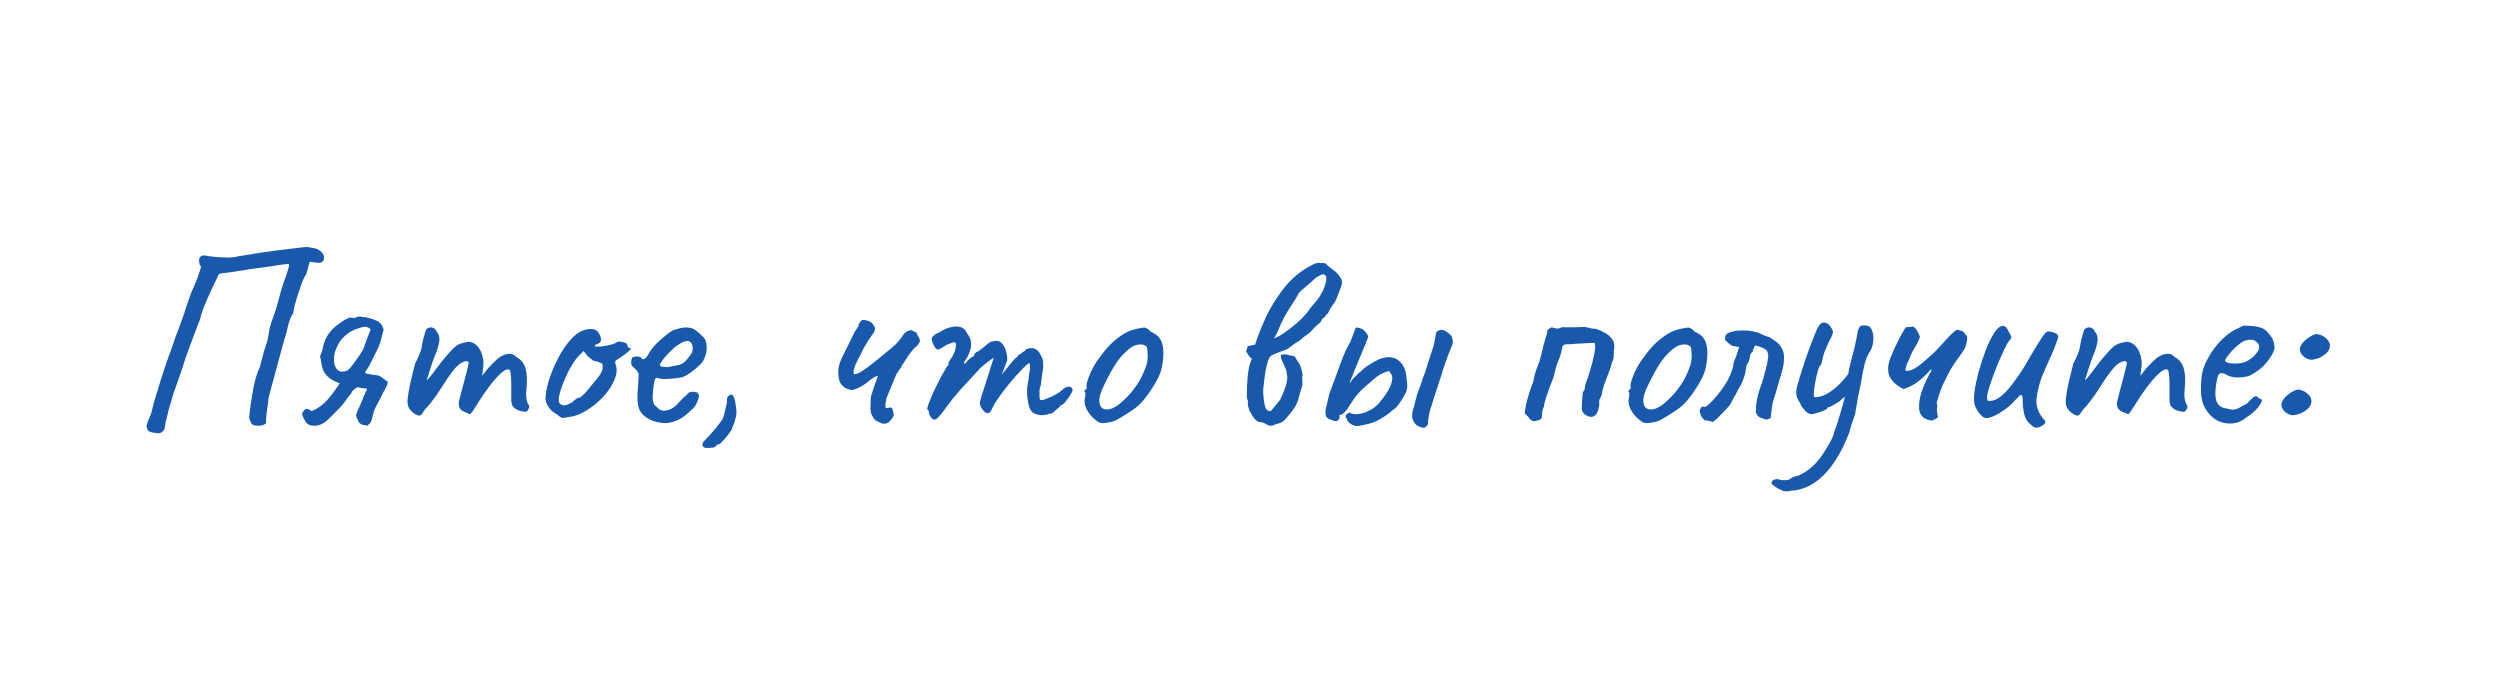 <?xml version="1.0" encoding="UTF-8"?> <svg xmlns="http://www.w3.org/2000/svg" width="1399" height="380" viewBox="0 0 1399 380" fill="none"> <g clip-path="url(#clip0_23_27)"> <path d="M88.229 242.399C85.175 242.202 83.352 241.66 82.761 240.774C82.268 239.887 82.022 238.951 82.022 237.965C82.514 236.487 83.056 235.059 83.647 233.679C84.337 232.3 84.83 230.822 85.126 229.245C85.421 227.964 85.717 226.782 86.012 225.698C86.308 224.614 86.653 223.432 87.047 222.151C87.835 219.786 88.722 216.879 89.707 213.43C90.791 209.982 91.924 206.533 93.107 203.084C94.289 199.636 95.324 196.778 96.211 194.512C96.999 192.246 97.639 190.324 98.132 188.748C98.723 187.171 99.314 185.644 99.906 184.166C100.497 182.688 101.137 180.914 101.827 178.845C102.32 177.564 102.763 176.332 103.157 175.15C103.551 173.869 103.946 172.588 104.34 171.307C104.832 170.026 105.276 168.794 105.67 167.612C106.163 166.331 106.606 165.05 107 163.769C108.084 161.503 109.02 159.335 109.808 157.266C110.695 155.197 111.483 152.93 112.173 150.467C112.567 149.58 112.518 148.94 112.025 148.546C111.631 148.152 111.434 147.314 111.434 146.033C111.336 144.851 111.631 144.013 112.321 143.52C113.109 142.929 114.095 142.781 115.277 143.077C116.656 143.373 118.578 143.619 121.041 143.816C123.603 144.013 125.919 144.112 127.988 144.112C130.156 144.013 131.338 143.915 131.535 143.816C132.028 143.619 133.654 143.323 136.413 142.929C139.171 142.437 142.522 141.895 146.463 141.303C150.404 140.712 154.444 140.17 158.583 139.678C162.82 139.185 166.564 138.742 169.816 138.347C170.899 138.15 171.934 138.15 172.919 138.347C174.003 138.545 175.038 138.742 176.023 138.939C177.304 139.136 178.585 139.825 179.866 141.008C181.147 142.19 181.59 143.619 181.196 145.294C180.802 146.378 179.965 146.969 178.684 147.068C177.403 147.068 175.678 146.871 173.511 146.477C173.314 146.477 173.116 146.871 172.919 147.659C172.722 148.447 172.476 149.383 172.18 150.467C171.983 151.551 171.638 152.684 171.146 153.867C170.555 154.556 169.865 155.887 169.077 157.857C168.387 159.828 167.648 161.996 166.86 164.36C166.071 166.725 165.431 168.893 164.938 170.864C164.445 172.834 164.199 174.214 164.199 175.002C162.82 177.17 161.834 179.535 161.243 182.097C160.75 184.658 160.11 187.073 159.322 189.339C159.223 189.733 158.829 191.112 158.139 193.477C157.548 195.744 156.809 198.502 155.922 201.754C155.035 205.006 154.149 208.257 153.262 211.509C152.375 214.662 151.636 217.372 151.045 219.638C150.454 221.904 150.158 223.185 150.158 223.481C150.06 225.452 149.813 227.472 149.419 229.541C149.123 231.61 148.926 233.63 148.828 235.601C148.926 235.995 148.976 236.34 148.976 236.635C148.976 236.832 148.779 237.029 148.384 237.226C147.596 237.916 146.266 238.261 144.394 238.261C142.522 238.162 141.339 237.818 140.847 237.226C140.452 236.438 140.108 235.748 139.812 235.157C139.516 234.467 139.418 233.728 139.516 232.94C139.713 230.181 140.058 227.422 140.551 224.663C141.044 221.904 141.487 219.244 141.881 216.682C142.374 214.12 142.965 211.805 143.655 209.735C144.345 207.666 144.837 206.533 145.133 206.336L147.941 195.842C149.025 192.886 149.715 190.571 150.01 188.895C150.306 187.122 150.601 185.397 150.897 183.722C151.291 182.047 151.981 179.88 152.966 177.219C153.952 174.756 154.74 172.292 155.331 169.829C156.021 167.267 156.711 164.755 157.4 162.291C158.09 159.926 158.78 157.857 159.469 156.084C160.159 154.211 160.701 152.586 161.095 151.206C161.588 149.827 161.785 148.644 161.687 147.659C159.519 147.856 157.499 148.102 155.627 148.398C153.853 148.694 151.981 148.989 150.01 149.285C148.138 149.482 145.823 149.777 143.064 150.172C141.389 150.369 139.171 150.713 136.413 151.206C133.654 151.6 131.092 151.994 128.727 152.389C126.461 152.684 125.032 152.832 124.441 152.832C123.751 152.93 123.16 153.128 122.667 153.423C122.174 153.719 121.928 154.113 121.928 154.606C120.45 157.562 119.021 160.567 117.642 163.621C116.262 166.577 115.031 169.435 113.947 172.194C112.961 174.854 112.222 177.219 111.73 179.288C111.533 179.682 111.139 180.668 110.547 182.244C109.956 183.821 109.266 185.644 108.478 187.713C107.69 189.782 106.951 191.753 106.261 193.625C105.571 195.497 105.029 196.975 104.635 198.059C104.34 199.044 104.241 199.291 104.34 198.798C102.862 203.528 101.63 207.272 100.645 210.031C99.758 212.691 99.019 214.81 98.428 216.386C97.836 217.963 97.344 219.342 96.95 220.525C96.555 221.707 96.161 223.136 95.767 224.811C95.176 226.388 94.683 228.013 94.289 229.689C93.895 231.364 93.501 233.039 93.107 234.714C93.008 235.206 92.861 235.748 92.663 236.34C92.565 236.931 92.368 238.162 92.072 240.035C91.678 240.823 91.185 241.414 90.594 241.808C90.102 242.301 89.313 242.498 88.229 242.399ZM176.247 238.261C175.065 238.261 174.03 238.113 173.143 237.818C172.355 237.423 171.715 236.931 171.222 236.34C170.828 235.65 170.434 234.96 170.04 234.27C169.645 233.482 169.301 232.645 169.005 231.758C169.202 230.969 169.645 230.181 170.335 229.393C171.025 228.605 171.961 228.555 173.143 229.245C173.34 229.245 173.538 229.344 173.735 229.541C173.932 229.738 174.178 229.935 174.474 230.132C178.119 228.457 181.075 226.289 183.342 223.629C185.706 220.87 187.973 217.815 190.141 214.465C188.465 213.972 186.79 213.184 185.115 212.1C183.539 211.016 182.406 209.883 181.716 208.701C180.731 207.124 180.09 205.252 179.794 203.084C179.499 200.917 179.253 199.734 179.055 199.537C179.942 197.566 180.484 195.891 180.681 194.512C180.977 193.132 181.371 191.802 181.864 190.521C182.356 189.142 183.292 187.565 184.672 185.792C185.756 184.412 187.086 183.131 188.663 181.949C190.239 180.668 191.766 179.633 193.244 178.845C194.722 178.057 195.806 177.663 196.496 177.663C197.58 178.057 198.614 178.007 199.6 177.515C200.585 177.022 201.57 176.973 202.556 177.367C202.95 177.465 203.295 177.515 203.59 177.515C203.985 177.416 204.28 177.416 204.477 177.515C206.941 178.007 209.108 178.697 210.98 179.584C212.853 180.471 214.084 182.097 214.676 184.461C214.183 186.531 213.641 188.6 213.05 190.669C212.557 192.64 211.769 194.61 210.685 196.581C209.7 198.453 208.714 200.424 207.729 202.493C206.842 204.464 205.709 206.336 204.329 208.11L204.625 208.996C205.709 209.193 207.039 209.44 208.616 209.735C210.291 209.932 211.178 210.031 211.276 210.031C212.36 210.327 213.296 210.819 214.084 211.509C214.971 212.1 215.907 212.79 216.893 213.578C216.991 213.972 216.991 214.366 216.893 214.761C216.794 215.155 216.597 215.598 216.301 216.091C215.217 218.259 214.084 220.476 212.902 222.742C211.719 224.91 210.586 227.127 209.502 229.393C209.108 230.378 208.763 231.61 208.468 233.088C208.172 234.566 207.778 235.748 207.285 236.635C206.399 237.522 205.807 238.064 205.512 238.261C205.315 238.36 205.118 238.31 204.921 238.113C204.724 237.916 204.182 237.818 203.295 237.818C201.915 237.522 200.979 236.783 200.487 235.601C200.29 234.911 199.994 234.27 199.6 233.679C199.304 233.088 199.255 232.398 199.452 231.61C199.649 231.019 199.846 230.477 200.043 229.984C200.24 229.393 200.487 228.851 200.782 228.358C201.57 226.782 202.26 225.205 202.851 223.629C203.443 222.052 204.083 220.525 204.773 219.047C205.167 218.653 205.364 218.111 205.364 217.421H204.329C203.738 217.323 203.048 217.224 202.26 217.125C201.57 216.928 200.782 216.781 199.895 216.682C199.403 217.076 198.812 217.52 198.122 218.012C197.432 218.406 196.89 219.145 196.496 220.229C195.412 221.412 194.377 222.742 193.392 224.22C192.505 225.599 191.421 226.93 190.141 228.211C188.86 229.491 187.579 230.772 186.298 232.053C185.115 233.334 183.785 234.615 182.307 235.896C180.139 237.473 178.119 238.261 176.247 238.261ZM193.983 207.518C194.476 207.42 195.166 206.829 196.053 205.745C197.038 204.562 198.023 203.281 199.009 201.902C200.092 200.424 201.029 199.094 201.817 197.911C202.605 196.63 203.048 195.842 203.147 195.546C203.147 195.744 203.344 195.3 203.738 194.216C204.132 193.132 204.576 191.851 205.068 190.373C205.66 188.895 206.202 187.516 206.694 186.235C207.187 184.954 207.433 184.264 207.433 184.166C206.152 183.279 205.118 182.836 204.329 182.836C203.541 182.836 202.605 183.033 201.521 183.427C197.875 184.412 194.87 186.087 192.505 188.452C190.141 190.718 188.416 193.674 187.332 197.32C186.544 200.67 186.741 203.478 187.924 205.745C189.204 207.913 191.224 208.504 193.983 207.518ZM232.305 231.758C231.222 231.068 230.236 230.181 229.349 229.097C228.463 227.915 228.019 226.437 228.019 224.663C228.019 223.678 228.216 222.003 228.61 219.638C229.005 217.273 229.546 214.613 230.236 211.657C230.926 208.701 231.616 205.942 232.305 203.38C233.291 201.606 234.128 199.833 234.818 198.059C235.508 196.285 235.853 195.202 235.853 194.807C236.05 193.625 236.296 192.246 236.592 190.669C236.986 189.092 237.38 187.664 237.774 186.383C238.168 185.102 238.464 184.363 238.661 184.166C239.154 183.673 239.745 183.378 240.434 183.279C241.124 183.082 241.814 183.18 242.504 183.575C243.292 183.87 243.883 184.511 244.277 185.496C245.361 186.678 245.903 188.107 245.903 189.782C245.903 191.359 245.361 193.724 244.277 196.877C243.39 198.847 242.504 201.163 241.617 203.823C240.73 206.484 239.942 208.947 239.252 211.213C238.661 213.381 238.316 214.859 238.217 215.647L235.261 216.534C236.937 214.958 238.513 213.332 239.991 211.657C241.469 209.883 242.553 208.504 243.243 207.518C244.918 205.252 246.347 203.38 247.529 201.902C248.81 200.325 250.436 198.453 252.406 196.285C254.377 194.019 256.298 192.64 258.171 192.147C260.141 191.556 261.669 191.26 262.752 191.26C264.92 191.654 266.645 192.788 267.925 194.66C269.305 196.433 270.192 199.094 270.586 202.641C270.586 204.02 270.438 205.646 270.142 207.518C269.945 209.391 269.847 210.327 269.847 210.327C269.847 210.327 270.635 209.292 272.212 207.223C273.887 205.154 276.104 202.887 278.863 200.424C280.735 199.044 282.558 198.256 284.331 198.059C286.105 197.763 287.682 198.355 289.061 199.833C291.623 201.212 293.298 203.331 294.086 206.188C294.875 208.947 295.072 212.494 294.677 216.83C294.382 219.392 294.333 221.313 294.53 222.594C294.727 223.776 295.022 224.959 295.416 226.141C296.205 226.535 296.353 227.373 295.86 228.654C295.367 229.836 294.776 230.428 294.086 230.428C293.101 230.428 291.968 230.23 290.687 229.836C289.504 229.442 288.421 228.802 287.435 227.915C286.548 226.93 286.105 225.599 286.105 223.924V214.761C286.105 212.593 286.006 210.819 285.809 209.44C285.711 208.06 285.465 207.223 285.07 206.927C283.987 206.336 282.41 206.976 280.341 208.849C278.272 210.721 276.055 213.233 273.69 216.386C271.325 219.54 269.108 222.791 267.039 226.141C265.167 229.196 263.984 230.969 263.491 231.462C263.097 231.856 262.358 231.708 261.274 231.019C259.107 230.329 257.727 229.393 257.136 228.211C256.643 226.93 256.594 225.501 256.988 223.924C257.481 222.249 258.072 219.983 258.762 217.125C259.55 214.268 260.289 211.509 260.979 208.849C261.669 206.09 262.112 204.119 262.309 202.937C261.915 202.148 261.225 201.902 260.24 202.198C259.353 202.395 258.417 202.838 257.432 203.528C256.249 204.316 254.82 205.794 253.145 207.962C251.47 210.13 249.746 212.642 247.972 215.5C246.79 217.372 245.558 219.244 244.277 221.116C242.996 222.89 241.814 224.466 240.73 225.846C239.646 227.225 238.71 228.26 237.922 228.95C236.542 231.117 235.606 232.3 235.114 232.497C234.621 232.694 233.685 232.447 232.305 231.758ZM318.294 233.384C316.225 233.778 314.895 233.925 314.304 233.827C313.811 233.63 313.023 233.039 311.939 232.053C310.362 231.265 309.032 230.28 307.948 229.097C306.963 227.915 306.224 226.683 305.731 225.402C305.337 224.023 305.189 222.89 305.288 222.003C305.584 218.554 306.421 214.859 307.801 210.918C309.18 206.976 310.855 203.183 312.826 199.537C314.797 195.891 316.915 192.788 319.181 190.226C321.546 187.565 323.812 185.841 325.98 185.053C327.951 184.264 329.823 183.969 331.597 184.166C333.37 184.363 334.651 185.299 335.439 186.974C336.917 189.832 336.573 191.654 334.405 192.443C334.109 192.443 333.764 192.59 333.37 192.886C332.976 193.083 332.779 193.379 332.779 193.773C333.173 193.97 334.257 194.019 336.031 193.921C337.804 193.724 339.578 193.428 341.351 193.034C343.224 192.541 344.455 192.049 345.046 191.556C345.638 191.26 346.081 191.112 346.377 191.112C346.672 191.112 347.411 191.211 348.594 191.408C350.269 191.901 351.106 192.492 351.106 193.182C351.106 193.576 351.254 193.97 351.55 194.364C351.845 194.66 352.19 194.807 352.584 194.807C353.274 194.906 353.176 195.349 352.289 196.138C351.5 196.926 350.121 198.01 348.15 199.389C346.278 200.572 345.096 201.36 344.603 201.754C344.209 202.05 344.16 202.739 344.455 203.823C345.244 205.695 345.293 207.863 344.603 210.327C343.913 212.79 342.682 215.303 340.908 217.864C339.134 220.426 336.967 222.84 334.405 225.107C331.941 227.274 329.281 229.147 326.424 230.723C323.665 232.201 320.955 233.088 318.294 233.384ZM315.782 226.88C316.176 226.88 316.866 226.683 317.851 226.289C318.836 225.796 319.625 225.402 320.216 225.107C320.61 224.713 321.103 224.269 321.694 223.776C322.384 223.185 322.926 222.84 323.32 222.742C323.714 222.742 324.207 222.594 324.798 222.298C325.389 221.904 326.226 221.165 327.31 220.081C328.394 218.899 329.823 217.175 331.597 214.908C333.567 212.741 335.095 210.77 336.178 208.996C337.262 207.124 337.558 205.4 337.065 203.823C336.967 203.429 336.671 203.183 336.178 203.084C335.784 202.986 335.242 202.739 334.553 202.345C333.567 202.345 332.631 202.099 331.744 201.606C330.956 201.015 330.02 200.276 328.936 199.389L326.571 196.433L324.059 198.946C322.482 200.522 320.807 202.887 319.033 206.04C317.358 209.095 315.93 212.248 314.747 215.5C313.565 218.653 312.875 221.165 312.678 223.037C312.579 224.515 312.826 225.501 313.417 225.994C314.008 226.486 314.797 226.782 315.782 226.88ZM365.227 235.453C361.384 233.876 358.872 231.708 357.689 228.95C356.605 226.092 356.408 221.707 357.098 215.795C357.295 212.741 357.394 210.721 357.394 209.735C357.394 208.75 356.852 207.765 355.768 206.779C355.472 206.385 354.93 205.843 354.142 205.154C353.452 204.464 353.157 203.873 353.255 203.38C353.157 202.69 353.206 201.951 353.403 201.163C353.6 200.276 353.896 199.833 354.29 199.833C354.684 199.833 355.078 199.734 355.472 199.537C355.965 199.34 356.408 199.34 356.802 199.537C357.197 199.537 357.64 199.586 358.133 199.685C358.625 199.783 358.872 200.03 358.872 200.424C359.266 201.114 359.906 201.212 360.793 200.72C361.68 200.128 362.616 198.847 363.601 196.877C364.587 195.3 365.868 193.724 367.444 192.147C369.119 190.571 370.745 189.142 372.322 187.861C373.997 186.481 375.376 185.496 376.46 184.905C376.953 184.708 377.692 184.461 378.677 184.166C379.662 183.87 380.697 183.624 381.781 183.427C382.963 183.23 383.949 183.18 384.737 183.279C386.51 183.378 387.988 183.87 389.171 184.757C390.452 185.644 391.634 186.678 392.718 187.861C393.999 188.748 394.787 189.93 395.083 191.408C395.477 192.886 395.576 194.463 395.378 196.138C395.181 197.813 394.738 199.34 394.048 200.72C393.753 201.705 392.915 202.887 391.536 204.267C390.156 205.646 388.58 206.976 386.806 208.257C385.032 209.538 383.407 210.474 381.929 211.066C380.648 211.361 378.973 211.608 376.903 211.805C374.933 212.002 373.061 212.1 371.287 212.1C369.612 212.002 368.479 211.805 367.887 211.509C367.198 211.115 366.656 211.657 366.262 213.135C365.868 214.613 365.572 216.731 365.375 219.49C365.178 221.658 365.178 223.235 365.375 224.22C365.572 225.205 365.769 225.895 365.966 226.289C366.656 226.979 367.592 227.866 368.774 228.95C370.055 229.935 371.829 230.083 374.095 229.393C375.967 228.9 377.79 227.619 379.564 225.55C381.436 223.481 383.16 221.806 384.737 220.525C385.131 219.835 385.771 219.441 386.658 219.342C387.644 219.145 388.678 219.195 389.762 219.49C390.846 220.18 391.289 221.018 391.092 222.003C390.994 222.89 390.501 224.269 389.614 226.141C389.319 226.831 388.629 227.718 387.545 228.802C386.56 229.787 385.427 230.822 384.146 231.906C382.963 232.891 381.879 233.679 380.894 234.27C377.938 235.847 375.179 236.684 372.617 236.783C370.055 236.783 367.592 236.34 365.227 235.453ZM373.947 205.449C376.115 204.956 377.839 204.612 379.12 204.415C380.401 204.217 381.633 203.676 382.815 202.789C383.998 201.803 385.476 199.981 387.249 197.32C387.644 196.236 387.742 195.152 387.545 194.068C387.447 192.985 387.2 192.246 386.806 191.851C385.919 190.866 384.835 190.571 383.554 190.965C382.372 191.26 381.239 191.802 380.155 192.59C379.465 192.886 378.431 193.625 377.051 194.807C375.77 195.891 374.489 197.172 373.208 198.65C371.927 200.03 370.893 201.311 370.105 202.493C369.316 203.676 369.119 204.365 369.513 204.562C369.316 204.956 369.858 205.203 371.139 205.301C372.519 205.4 373.455 205.449 373.947 205.449ZM395.851 250.676C394.865 250.676 394.225 250.578 393.929 250.381C393.732 250.282 393.437 249.888 393.043 249.198C393.043 248.509 393.19 247.917 393.486 247.425C393.88 246.932 394.422 246.341 395.112 245.651C396.097 244.666 397.23 243.434 398.511 241.956C399.792 240.577 400.975 239.148 402.058 237.67C403.241 236.192 404.078 235.009 404.571 234.123C404.965 233.039 405.31 231.758 405.606 230.28C406 228.802 406.394 227.176 406.788 225.402C406.788 224.614 406.788 223.924 406.788 223.333C406.887 222.643 407.133 222.101 407.527 221.707C408.217 221.018 408.808 220.722 409.301 220.82C409.892 220.919 410.385 221.51 410.779 222.594C411.271 223.678 411.616 225.304 411.813 227.472C412.207 229.639 412.207 231.61 411.813 233.384C411.419 235.157 410.68 237.325 409.596 239.887C409.399 240.577 408.759 241.611 407.675 242.991C406.591 244.37 405.507 245.651 404.423 246.833C403.339 248.016 402.65 248.607 402.354 248.607C401.96 248.607 401.615 248.706 401.319 248.903C401.024 249.198 400.679 249.543 400.285 249.937C399.891 250.331 399.299 250.528 398.511 250.528C397.821 250.627 396.935 250.676 395.851 250.676ZM493.02 236.783C492.133 236.389 491.246 235.945 490.359 235.453C489.571 234.96 488.93 234.221 488.438 233.236C487.649 232.053 487.206 230.625 487.108 228.95C487.108 227.274 487.157 225.254 487.255 222.89C487.255 222.496 487.452 221.658 487.847 220.377C488.241 219.096 488.684 217.717 489.177 216.239C489.768 214.662 490.261 213.332 490.655 212.248C491.049 211.066 491.246 210.425 491.246 210.327C490.261 210.524 489.423 210.869 488.733 211.361C488.044 211.854 487.354 212.347 486.664 212.839C485.679 213.825 484.349 214.81 482.674 215.795C480.998 216.781 479.471 217.52 478.092 218.012C477.106 218.406 475.727 218.259 473.953 217.569C472.278 216.781 471.047 215.697 470.258 214.317C469.963 213.627 469.716 212.987 469.519 212.396C469.421 211.706 469.322 211.016 469.224 210.327C468.829 207.075 469.371 203.922 470.849 200.867C472.032 198.305 473.264 195.793 474.544 193.329C475.825 190.768 477.057 188.255 478.239 185.792C478.732 185.003 479.225 184.264 479.718 183.575C480.21 182.786 480.555 181.998 480.752 181.21C480.851 180.914 481.146 180.471 481.639 179.88C482.132 179.288 482.674 178.993 483.265 178.993C484.349 179.091 485.334 179.338 486.221 179.732C487.206 180.027 488.044 180.717 488.733 181.801C489.325 182.491 489.62 183.279 489.62 184.166C489.62 184.954 489.226 185.841 488.438 186.826C486.566 189.388 484.841 192.098 483.265 194.955C481.787 197.813 480.358 200.67 478.978 203.528C478.584 204.316 478.239 205.252 477.944 206.336C477.648 207.42 477.599 208.454 477.796 209.44C479.274 209.44 481.294 208.553 483.856 206.779C486.418 204.907 489.128 202.789 491.985 200.424C494.842 198.059 497.355 195.99 499.523 194.216C501.789 192.344 503.76 190.078 505.435 187.417C505.928 186.629 506.519 186.038 507.209 185.644C507.898 185.151 508.834 184.856 510.017 184.757C510.312 184.856 510.706 185.053 511.199 185.348C511.692 185.644 512.234 185.89 512.825 186.087C513.318 187.27 513.761 188.206 514.155 188.895C514.648 189.585 514.845 190.275 514.746 190.965C514.648 191.654 513.958 192.689 512.677 194.068C512.184 194.167 511.347 195.005 510.165 196.581C508.982 198.059 507.8 199.734 506.617 201.606C505.435 203.38 504.548 204.858 503.957 206.04C503.661 206.533 503.267 207.075 502.774 207.666C502.38 208.159 501.986 208.75 501.592 209.44L495.976 223.037C495.877 223.924 495.729 224.91 495.532 225.994C495.335 226.979 495.434 227.767 495.828 228.358C496.616 228.358 497.306 228.26 497.897 228.063C498.488 227.866 498.981 228.112 499.375 228.802C499.868 230.378 500.114 231.511 500.114 232.201C500.213 232.792 499.523 233.925 498.045 235.601C496.665 237.079 494.99 237.473 493.02 236.783ZM520.966 233.531C520.67 233.137 520.374 232.645 520.079 232.053C519.882 231.462 519.783 230.969 519.783 230.575C519.783 230.378 519.734 230.132 519.635 229.836C519.635 229.541 519.438 229.393 519.044 229.393C518.749 229.097 518.946 227.964 519.635 225.994C520.424 223.924 521.409 221.559 522.591 218.899C523.872 216.239 525.153 213.677 526.434 211.213C527.814 208.652 528.947 206.632 529.834 205.154C530.326 204.858 530.622 204.464 530.72 203.971C530.917 203.38 530.917 203.084 530.72 203.084C530.72 203.084 530.967 202.641 531.459 201.754C532.051 200.769 532.494 200.128 532.79 199.833C533.578 198.453 534.169 197.074 534.563 195.694C534.957 194.216 535.056 192.985 534.859 191.999C534.465 191.507 534.021 191.359 533.529 191.556C533.036 191.753 532.79 191.851 532.79 191.851C532.395 191.95 531.804 192.147 531.016 192.443C530.326 192.64 529.686 192.935 529.095 193.329C526.828 194.906 525.301 195.645 524.513 195.546C523.724 195.349 522.838 194.068 521.852 191.704C521.458 190.62 521.31 189.832 521.409 189.339C521.507 188.846 521.902 188.304 522.591 187.713C523.38 187.023 524.119 186.58 524.808 186.383C525.498 186.087 526.04 185.792 526.434 185.496C527.518 184.806 528.405 184.314 529.095 184.018C529.883 183.722 530.474 183.525 530.868 183.427C533.43 182.639 535.598 182.491 537.371 182.983C539.145 183.476 540.475 184.757 541.362 186.826C542.742 188.501 543.431 190.423 543.431 192.59C543.431 194.66 542.742 197.074 541.362 199.833L539.884 202.05C539.391 203.035 539.293 203.528 539.588 203.528C539.983 203.528 540.426 203.183 540.919 202.493C541.214 202.099 541.805 201.508 542.692 200.72C543.579 199.931 544.17 199.537 544.466 199.537C544.466 199.537 544.564 199.488 544.762 199.389C545.057 199.291 545.205 198.897 545.205 198.207C545.501 197.911 545.796 197.616 546.092 197.32C546.486 197.024 546.683 196.877 546.683 196.877C547.077 196.877 547.816 196.433 548.9 195.546C550.082 194.561 551.462 193.428 553.038 192.147C554.122 191.359 555.108 190.965 555.994 190.965C558.261 190.275 560.084 191.014 561.463 193.182C562.941 195.349 563.68 198.158 563.68 201.606L560.576 209.588L565.897 203.084C566.488 202.296 567.079 201.606 567.671 201.015C568.36 200.424 568.952 199.931 569.444 199.537C569.641 198.847 569.937 198.453 570.331 198.355C570.725 198.256 570.922 198.207 570.922 198.207C570.922 198.207 571.021 198.207 571.218 198.207C571.415 198.108 571.514 197.911 571.514 197.616C572.006 197.222 572.548 196.877 573.139 196.581C573.731 196.187 574.125 195.793 574.322 195.399C575.997 194.709 577.524 194.61 578.904 195.103C580.283 195.497 581.465 196.729 582.451 198.798C583.141 199.981 583.535 201.015 583.633 201.902C583.732 202.789 583.781 204.119 583.781 205.893C583.584 207.371 583.387 208.553 583.19 209.44C583.091 210.228 582.993 211.066 582.894 211.952C582.796 212.839 582.648 214.071 582.451 215.647C582.057 216.436 581.81 217.273 581.712 218.16C581.712 219.047 581.712 219.884 581.712 220.673C581.712 221.954 581.761 222.84 581.86 223.333C581.958 223.727 582.352 223.924 583.042 223.924C584.421 223.629 586.294 222.939 588.658 221.855C591.122 220.673 592.945 219.54 594.127 218.456C595.605 217.076 596.886 216.386 597.97 216.386C599.152 216.288 599.891 216.83 600.187 218.012C600.384 218.406 600.039 219.293 599.152 220.673C598.364 222.052 597.428 223.382 596.344 224.663C595.359 225.944 594.62 226.585 594.127 226.585C593.831 226.585 593.487 226.88 593.092 227.472C592.698 227.964 592.255 228.358 591.762 228.654C591.073 229.344 590.383 229.984 589.693 230.575C589.102 231.167 588.412 231.462 587.624 231.462C587.23 231.462 586.737 231.61 586.146 231.906C585.653 232.103 585.062 232.201 584.372 232.201C583.387 232.497 581.86 232.349 579.79 231.758C577.82 231.167 576.539 229.787 575.948 227.619C575.553 226.535 575.209 224.811 574.913 222.446C574.617 219.983 574.667 217.52 575.061 215.056C575.455 213.283 575.701 211.657 575.8 210.179C575.898 208.701 576.095 207.666 576.391 207.075C576.391 206.779 576.391 206.09 576.391 205.006C576.391 203.823 576.243 203.232 575.948 203.232C575.553 203.232 574.617 203.971 573.139 205.449C571.76 206.829 570.085 208.602 568.114 210.77C566.242 212.938 564.37 215.204 562.498 217.569C560.625 219.934 559.098 222.052 557.916 223.924C557.029 225.008 556.241 226.338 555.551 227.915C554.861 229.491 554.369 230.378 554.073 230.575C553.383 231.364 552.546 231.462 551.56 230.871C550.674 230.28 549.836 229.344 549.048 228.063C548.752 227.472 548.555 226.979 548.457 226.585C548.358 226.092 548.358 225.452 548.457 224.663C548.654 223.776 548.998 222.496 549.491 220.82C550.082 219.145 550.871 216.781 551.856 213.726C552.94 210.376 553.876 207.371 554.664 204.71C555.551 201.951 555.994 200.572 555.994 200.572C555.994 200.178 555.255 200.572 553.777 201.754C552.299 202.838 550.575 204.217 548.604 205.893C547.718 206.976 546.24 208.602 544.17 210.77C542.101 212.938 539.835 215.401 537.371 218.16C534.908 220.919 532.543 223.826 530.277 226.88C527.42 230.92 525.4 233.384 524.217 234.27C523.133 235.157 522.049 234.911 520.966 233.531ZM617.525 236.783C616.244 236.783 615.209 236.537 614.421 236.044C613.731 235.551 612.844 234.862 611.76 233.975C609.888 232.004 608.558 230.132 607.77 228.358C606.982 226.486 606.735 224.713 607.031 223.037C607.326 222.249 607.425 221.51 607.326 220.82C607.326 220.032 607.326 219.638 607.326 219.638C606.834 219.145 606.686 218.85 606.883 218.751C607.08 218.554 607.277 218.259 607.474 217.864C608.065 217.864 608.263 217.323 608.065 216.239C607.868 215.45 608.263 213.726 609.248 211.066C610.233 208.405 611.465 205.893 612.943 203.528C613.534 202.542 614.421 201.261 615.603 199.685C616.786 198.01 618.067 196.384 619.446 194.807C620.924 193.132 622.254 191.802 623.437 190.817C625.9 188.748 628.068 187.22 629.94 186.235C631.812 185.25 633.832 184.511 636 184.018C638.168 183.525 639.646 183.279 640.434 183.279C641.321 183.279 642.503 184.067 643.981 185.644C646.247 186.629 647.873 187.812 648.859 189.191C649.942 190.571 650.632 192.59 650.928 195.251C651.223 198.207 650.977 201.606 650.189 205.449C649.499 209.193 647.183 213.874 643.242 219.49C640.779 223.037 638.512 225.698 636.443 227.472C634.374 229.147 631.911 230.822 629.053 232.497C626.984 233.876 625.112 234.911 623.437 235.601C621.762 236.192 619.791 236.586 617.525 236.783ZM631.714 221.116C634.078 218.456 635.951 215.943 637.33 213.578C638.808 211.213 640.188 208.208 641.468 204.562C641.863 203.478 642.109 202.148 642.207 200.572C642.306 198.897 642.257 197.369 642.06 195.99C641.961 194.512 641.616 193.674 641.025 193.477C639.843 192.788 638.414 192.59 636.739 192.886C635.064 193.083 633.241 194.019 631.27 195.694C628.216 198.256 625.555 201.459 623.289 205.301C621.023 209.046 618.806 213.332 616.638 218.16C615.16 221.707 614.815 224.565 615.603 226.733C616.49 228.802 618.313 229.541 621.072 228.95C623.929 228.26 627.477 225.649 631.714 221.116ZM712.964 189.339C714.343 186.974 715.526 184.511 716.511 181.949C717.595 179.387 718.876 176.924 720.354 174.559C721.438 172.884 722.472 171.258 723.458 169.681C724.542 168.105 725.527 166.479 726.414 164.804C726.512 164.607 726.561 164.459 726.561 164.36C726.66 164.163 726.759 164.016 726.857 163.917C728.138 162.538 729.567 161.257 731.143 160.074C732.72 158.793 734.149 157.512 735.43 156.231C736.021 155.64 736.71 155.148 737.499 154.753C738.287 154.261 739.075 153.867 739.864 153.571C740.356 153.374 740.849 153.472 741.342 153.867C741.933 154.261 742.228 154.753 742.228 155.345C742.228 157.611 741.539 160.123 740.159 162.882C738.78 165.641 737.302 167.858 735.725 169.533C734.74 170.617 733.804 171.751 732.917 172.933C732.129 174.115 731.242 175.248 730.256 176.332C729.173 177.613 727.547 179.19 725.379 181.062C723.211 182.934 720.994 184.658 718.728 186.235C716.462 187.812 714.54 188.846 712.964 189.339ZM716.807 198.502C716.708 199.586 716.905 200.67 717.398 201.754C717.89 202.838 718.432 204.02 719.024 205.301C719.615 206.582 720.009 208.011 720.206 209.588C720.502 211.164 720.354 213.036 719.763 215.204C719.368 216.485 718.876 217.864 718.285 219.342C717.693 220.82 717.102 222.151 716.511 223.333C716.314 223.727 715.821 224.417 715.033 225.402C714.343 226.289 713.604 227.176 712.816 228.063C712.126 228.95 711.634 229.541 711.338 229.836C710.944 230.23 710.402 230.23 709.712 229.836C709.022 229.442 708.579 229.048 708.382 228.654C707.889 227.57 707.495 225.846 707.2 223.481C706.904 221.018 706.805 219.195 706.904 218.012C707.002 217.125 707.15 215.697 707.347 213.726C707.544 211.755 707.84 209.686 708.234 207.518C708.628 205.351 709.072 203.478 709.564 201.902C710.156 200.227 710.895 199.192 711.781 198.798C712.767 198.305 713.801 197.862 714.885 197.468C715.969 196.975 717.004 196.581 717.989 196.285C719.664 195.793 721.241 194.906 722.719 193.625C724.295 192.344 725.872 191.31 727.448 190.521C728.532 189.339 729.715 188.353 730.995 187.565C732.375 186.678 733.557 185.644 734.543 184.461C735.134 183.772 735.676 183.18 736.169 182.688C736.76 182.195 737.4 181.653 738.09 181.062C738.78 180.569 739.272 179.929 739.568 179.141C739.962 178.352 740.603 177.761 741.489 177.367C741.686 176.677 742.031 176.185 742.524 175.889C743.017 175.495 743.362 175.002 743.559 174.411C744.15 173.031 744.889 171.8 745.776 170.716C746.761 169.533 747.5 168.253 747.993 166.873C748.584 165.198 749.323 163.277 750.21 161.109C751.195 158.941 751.195 157.069 750.21 155.492C748.929 153.423 747.352 151.797 745.48 150.615C743.706 149.334 742.573 148.349 742.081 147.659C741.883 147.462 741.686 147.363 741.489 147.363C741.292 147.265 741.095 147.166 740.898 147.068C740.701 147.265 740.405 147.314 740.011 147.216C739.716 147.117 739.42 147.117 739.125 147.216C737.647 146.92 736.021 147.265 734.247 148.25C732.572 149.137 731.143 149.974 729.961 150.763C725.33 153.719 721.241 157.562 717.693 162.291C714.146 166.922 711.092 171.898 708.53 177.219C706.066 182.54 703.997 187.762 702.322 192.886C701.632 193.083 700.943 193.231 700.253 193.329C699.662 193.428 699.021 193.527 698.331 193.625C698.233 194.019 698.085 194.463 697.888 194.955C697.691 195.448 697.494 195.941 697.297 196.433C697.79 197.222 698.233 198.01 698.627 198.798C699.12 199.586 699.76 200.227 700.548 200.72C699.76 202.395 699.12 204.562 698.627 207.223C698.233 209.883 697.987 212.544 697.888 215.204C697.79 217.864 697.74 220.18 697.74 222.151C697.74 222.643 697.839 223.087 698.036 223.481C698.331 223.875 698.43 224.318 698.331 224.811C698.134 226.092 698.381 227.619 699.07 229.393C699.859 231.167 700.795 232.743 701.879 234.123C703.061 235.502 704.096 236.192 704.982 236.192C706.165 236.192 707.446 236.635 708.825 237.522C710.303 238.409 711.683 238.507 712.964 237.818C713.752 237.423 714.491 237.177 715.181 237.079C715.969 236.882 716.708 236.586 717.398 236.192C718.482 235.502 719.713 234.27 721.093 232.497C722.571 230.723 723.655 229.294 724.344 228.211C725.428 226.535 726.217 224.762 726.709 222.89C727.202 220.919 727.744 218.998 728.335 217.125C728.828 215.844 728.976 214.416 728.778 212.839C728.68 211.263 728.729 210.228 728.926 209.735C728.828 208.947 728.68 208.208 728.483 207.518C728.286 206.73 728.089 205.991 727.892 205.301C727.596 204.316 727.054 203.331 726.266 202.345C725.576 201.261 724.985 200.276 724.492 199.389C723.507 199.192 722.522 198.995 721.536 198.798C720.649 198.503 719.713 198.305 718.728 198.207C718.432 198.305 718.088 198.404 717.693 198.502C717.398 198.502 717.102 198.502 716.807 198.502ZM766.274 237.079C762.924 237.965 760.559 238.409 759.179 238.409C757.8 238.409 756.322 237.719 754.745 236.34C754.253 235.847 753.957 235.354 753.858 234.862C753.76 234.27 753.514 233.925 753.119 233.827C753.021 233.137 753.07 232.595 753.267 232.201C753.563 231.708 754.203 231.265 755.189 230.871C756.667 231.758 758.539 232.004 760.805 231.61C763.071 231.216 765.288 230.378 767.456 229.097C769.722 227.718 771.496 226.092 772.777 224.22C774.748 221.855 776.275 219.638 777.359 217.569C778.443 215.401 779.034 213.48 779.132 211.805C779.132 210.819 778.985 210.13 778.689 209.735C778.492 209.243 777.999 208.504 777.211 207.518C775.437 208.11 773.812 208.799 772.334 209.588C770.954 210.376 769.821 211.213 768.934 212.1C765.978 214.564 763.663 216.584 761.988 218.16C760.411 219.737 759.031 221.313 757.849 222.89C756.765 224.466 755.386 226.585 753.711 229.245C752.922 230.23 752.183 230.969 751.494 231.462C750.902 231.955 750.262 232.201 749.572 232.201C749.868 234.172 749.178 235.354 747.503 235.748C745.335 235.256 743.759 234.615 742.773 233.827C741.788 232.94 741.492 231.265 741.887 228.802C742.281 227.422 742.675 225.796 743.069 223.924C743.463 221.954 743.907 220.328 744.399 219.047C746.764 212.741 748.833 207.124 750.607 202.198C752.479 197.271 754.105 193.773 755.484 191.704L758.736 183.279C760.411 183.378 761.692 183.722 762.579 184.314C763.466 184.806 764.5 186.038 765.683 188.009C765.683 188.501 765.19 189.93 764.205 192.295C763.318 194.561 762.234 197.172 760.953 200.128C759.771 203.084 758.637 205.843 757.553 208.405C756.568 210.869 755.878 212.593 755.484 213.578C755.09 214.662 755.386 214.465 756.371 212.987C757.455 211.509 759.327 209.637 761.988 207.371C763.268 206.09 764.845 204.907 766.717 203.823C768.589 202.641 770.166 201.754 771.447 201.163C772.826 200.572 773.959 200.227 774.846 200.128C775.733 200.03 776.373 199.931 776.768 199.833C779.231 199.833 781.202 200.473 782.68 201.754C784.158 202.937 785.192 204.316 785.783 205.893C786.473 207.469 786.818 208.75 786.818 209.735C787.114 211.312 787.311 212.839 787.409 214.317C787.606 215.697 787.508 217.175 787.114 218.751C786.818 219.54 786.276 220.623 785.488 222.003C784.7 223.382 783.764 224.811 782.68 226.289C781.694 227.669 780.512 228.802 779.132 229.689C778.246 230.575 777.063 231.511 775.585 232.497C774.107 233.482 772.531 234.418 770.856 235.305C769.279 236.093 767.752 236.684 766.274 237.079ZM797.016 239.443C795.243 239.246 793.765 238.704 792.582 237.818C791.498 236.832 790.71 235.404 790.218 233.531C790.218 231.856 790.415 230.329 790.809 228.95C791.301 227.472 791.696 226.043 791.991 224.663C792.484 222.397 793.174 220.131 794.06 217.864C794.947 215.598 795.735 213.332 796.425 211.066C797.016 209.686 797.509 208.356 797.903 207.075C798.297 205.794 798.691 204.513 799.086 203.232C799.578 201.656 800.071 200.128 800.564 198.65C801.056 197.172 801.549 195.694 802.042 194.216C802.436 192.935 802.731 191.605 802.928 190.226C803.224 188.846 803.47 187.467 803.667 186.087C804.751 184.905 805.934 184.412 807.215 184.609C808.594 184.806 810.269 185.939 812.24 188.009C812.733 189.191 812.979 190.275 812.979 191.26C812.979 192.147 812.733 193.083 812.24 194.068C811.846 194.955 811.304 196.285 810.614 198.059C810.023 199.833 809.382 201.606 808.693 203.38C808.101 205.055 807.658 206.336 807.362 207.223C807.165 208.307 806.623 210.08 805.737 212.544C804.948 215.007 804.111 217.569 803.224 220.229C802.337 222.791 801.697 224.86 801.303 226.437C800.711 227.915 800.268 229.344 799.972 230.723C799.677 232.103 799.381 233.827 799.086 235.896C799.283 236.783 799.135 237.522 798.642 238.113C798.248 238.606 797.706 239.049 797.016 239.443ZM858.577 235.748C857.394 235.551 856.458 235.009 855.768 234.123C855.177 233.137 854.34 232.25 853.256 231.462C853.256 230.378 853.502 228.654 853.995 226.289C854.586 223.826 855.276 221.412 856.064 219.047C856.852 216.584 857.493 214.81 857.985 213.726C858.38 211.164 859.02 208.701 859.907 206.336C860.892 203.971 861.681 201.656 862.272 199.389C862.764 197.419 863.208 195.546 863.602 193.773C864.095 191.999 864.587 190.275 865.08 188.6C865.573 187.319 865.819 186.432 865.819 185.939C865.819 185.348 865.917 184.905 866.115 184.609C866.41 184.215 867.149 183.722 868.332 183.131C869.415 183.525 870.401 183.772 871.288 183.87C872.273 183.87 873.16 183.624 873.948 183.131C874.047 183.033 874.786 183.033 876.165 183.131C877.643 183.131 879.269 183.131 881.042 183.131C882.816 183.131 884.146 183.082 885.033 182.983C886.413 182.885 887.743 183.033 889.024 183.427C890.305 183.821 891.684 184.018 893.162 184.018C895.034 184.708 896.759 185.496 898.335 186.383C899.912 187.27 901.143 188.353 902.03 189.634C903.016 190.817 903.459 192.344 903.36 194.216C903.163 195.694 903.065 197.222 903.065 198.798C903.065 200.375 902.671 201.853 901.882 203.232C901.784 204.217 901.291 205.843 900.404 208.11C899.518 210.277 898.631 212.593 897.744 215.056C896.956 217.421 896.463 219.392 896.266 220.968C896.167 221.658 895.872 222.348 895.379 223.037C894.985 223.629 894.837 224.318 894.936 225.107C895.034 226.092 894.886 227.324 894.492 228.802C894.197 230.181 893.704 231.265 893.014 232.053C892.128 233.039 891.044 233.433 889.763 233.236C888.482 232.94 887.349 232.349 886.363 231.462C885.476 230.477 885.082 229.393 885.181 228.211C885.181 227.028 885.23 225.599 885.329 223.924C885.526 222.151 885.674 220.623 885.772 219.342C886.462 218.653 886.807 218.012 886.807 217.421C886.905 216.731 887.004 216.042 887.102 215.352C887.989 213.283 888.876 210.671 889.763 207.518C890.748 204.267 891.536 201.163 892.128 198.207C892.719 195.251 892.817 193.132 892.423 191.851C890.847 191.851 888.777 191.95 886.215 192.147C883.654 192.246 881.289 192.393 879.121 192.59C877.052 192.689 875.919 192.738 875.722 192.738C875.327 192.837 874.983 193.083 874.687 193.477C874.391 193.773 874.244 194.068 874.244 194.364C873.849 196.827 873.16 199.242 872.174 201.606C871.189 203.873 870.45 206.237 869.957 208.701C869.859 209.391 869.514 210.573 868.923 212.248C868.332 213.825 867.642 215.598 866.854 217.569C866.164 219.441 865.523 221.313 864.932 223.185C864.341 224.959 864.045 226.388 864.045 227.472C863.651 228.161 863.356 228.95 863.159 229.836C862.961 230.723 862.863 231.856 862.863 233.236C862.764 234.024 862.37 234.566 861.681 234.862C860.991 235.157 859.956 235.453 858.577 235.748ZM921.931 236.783C920.651 236.783 919.616 236.537 918.828 236.044C918.138 235.551 917.251 234.862 916.167 233.975C914.295 232.004 912.965 230.132 912.177 228.358C911.388 226.486 911.142 224.713 911.438 223.037C911.733 222.249 911.832 221.51 911.733 220.82C911.733 220.032 911.733 219.638 911.733 219.638C911.241 219.145 911.093 218.85 911.29 218.751C911.487 218.554 911.684 218.259 911.881 217.864C912.472 217.864 912.669 217.323 912.472 216.239C912.275 215.45 912.669 213.726 913.655 211.066C914.64 208.405 915.872 205.893 917.35 203.528C917.941 202.542 918.828 201.261 920.01 199.685C921.192 198.01 922.473 196.384 923.853 194.807C925.331 193.132 926.661 191.802 927.843 190.817C930.307 188.748 932.475 187.22 934.347 186.235C936.219 185.25 938.239 184.511 940.407 184.018C942.574 183.525 944.052 183.279 944.841 183.279C945.727 183.279 946.91 184.067 948.388 185.644C950.654 186.629 952.28 187.812 953.265 189.191C954.349 190.571 955.039 192.59 955.334 195.251C955.63 198.207 955.384 201.606 954.595 205.449C953.906 209.193 951.59 213.874 947.649 219.49C945.185 223.037 942.919 225.698 940.85 227.472C938.781 229.147 936.317 230.822 933.46 232.497C931.391 233.876 929.519 234.911 927.843 235.601C926.168 236.192 924.198 236.586 921.931 236.783ZM936.12 221.116C938.485 218.456 940.357 215.943 941.737 213.578C943.215 211.213 944.594 208.208 945.875 204.562C946.269 203.478 946.516 202.148 946.614 200.572C946.713 198.897 946.663 197.369 946.466 195.99C946.368 194.512 946.023 193.674 945.432 193.477C944.249 192.788 942.821 192.59 941.146 192.886C939.471 193.083 937.648 194.019 935.677 195.694C932.622 198.256 929.962 201.459 927.696 205.301C925.429 209.046 923.212 213.332 921.045 218.16C919.567 221.707 919.222 224.565 920.01 226.733C920.897 228.802 922.72 229.541 925.479 228.95C928.336 228.26 931.883 225.649 936.12 221.116ZM958.292 236.192C957.602 235.798 956.863 235.551 956.075 235.453C955.385 235.354 954.646 235.256 953.858 235.157C953.168 234.467 952.577 233.778 952.084 233.088C951.69 232.3 951.394 231.413 951.197 230.428C951.099 229.836 951.197 229.294 951.493 228.802C951.788 228.309 952.084 227.866 952.38 227.472C952.675 227.472 953.02 227.521 953.414 227.619C953.808 227.619 954.202 227.619 954.597 227.619C956.272 226.338 957.75 224.959 959.031 223.481C960.41 221.904 961.74 220.279 963.021 218.603C964.401 216.731 965.632 214.859 966.716 212.987C967.8 211.016 968.687 208.947 969.377 206.779C969.672 205.893 969.869 205.006 969.968 204.119C970.066 203.134 970.313 202.247 970.707 201.459C971.298 200.276 971.742 199.094 972.037 197.911C972.431 196.63 972.825 195.399 973.22 194.216C971.742 193.921 970.608 193.724 969.82 193.625C969.13 193.428 968.49 193.083 967.899 192.59C967.307 192.098 966.47 191.359 965.386 190.373C965.288 188.994 965.435 188.009 965.829 187.417C966.224 186.728 967.16 186.186 968.638 185.792C969.229 185.595 969.82 185.447 970.411 185.348C971.003 185.151 971.594 185.053 972.185 185.053C973.269 184.954 974.353 184.905 975.437 184.905C976.52 184.905 977.654 184.954 978.836 185.053C979.624 185.151 980.413 185.299 981.201 185.496C981.989 185.693 982.777 185.89 983.566 186.087C984.452 186.383 985.339 186.777 986.226 187.27C987.113 187.664 988 188.009 988.886 188.304C989.576 188.403 990.217 188.649 990.808 189.043C991.399 189.437 992.04 189.881 992.729 190.373C994.503 191.457 995.882 192.837 996.868 194.512C997.853 196.088 998.346 197.862 998.346 199.833C998.346 202.887 997.902 205.745 997.016 208.405C996.523 210.277 995.981 212.149 995.39 214.022C994.897 215.894 994.355 217.766 993.764 219.638C993.37 220.919 992.976 222.151 992.581 223.333C992.187 224.515 991.892 225.747 991.695 227.028C991.498 228.112 991.35 229.245 991.251 230.428C991.153 231.61 991.005 232.842 990.808 234.123C990.414 234.221 990.02 234.32 989.625 234.418C989.33 234.517 988.936 234.665 988.443 234.862C987.359 234.467 986.226 234.073 985.044 233.679C983.861 233.186 983.024 232.152 982.531 230.575C982.531 230.378 982.531 230.181 982.531 229.984C982.63 229.689 982.679 229.344 982.679 228.95C982.679 228.654 982.679 228.358 982.679 228.063C982.679 227.767 982.679 227.472 982.679 227.176C982.876 225.402 983.171 223.678 983.566 222.003C983.96 220.229 984.452 218.505 985.044 216.83C985.832 214.859 986.472 212.938 986.965 211.066C987.458 209.095 987.95 207.173 988.443 205.301C988.739 204.415 988.936 203.528 989.034 202.641C989.231 201.656 989.379 200.72 989.478 199.833C989.576 198.749 989.33 197.517 988.739 196.138C987.753 195.349 986.719 194.758 985.635 194.364C984.551 193.871 983.369 193.527 982.088 193.329C981.891 194.019 981.546 194.758 981.053 195.546C980.954 195.744 980.905 196.039 980.905 196.433C980.905 196.729 980.807 196.926 980.61 197.024C980.018 197.419 979.624 197.961 979.427 198.65C979.329 199.242 979.23 199.882 979.132 200.572C979.033 201.064 978.885 201.557 978.688 202.05C978.491 202.542 978.245 203.035 977.949 203.528C977.555 203.922 977.309 204.464 977.21 205.154C977.112 205.745 977.013 206.385 976.915 207.075C976.717 208.553 976.373 209.982 975.88 211.361C975.387 212.741 974.747 214.268 973.959 215.943C973.466 216.633 973.022 217.372 972.628 218.16C972.234 218.85 971.84 219.589 971.446 220.377C971.347 220.771 971.15 221.165 970.855 221.559C970.559 221.855 970.313 222.249 970.116 222.742C969.623 223.727 969.081 224.762 968.49 225.846C967.899 226.831 967.209 227.718 966.421 228.506C965.14 229.787 963.859 231.117 962.578 232.497C961.395 233.876 959.967 235.108 958.292 236.192ZM1002.47 274.62C1000.3 275.014 998.82 275.063 998.032 274.768C997.243 274.472 996.16 273.98 994.78 273.29C993.696 272.502 992.859 271.91 992.267 271.516C991.676 271.122 991.381 270.728 991.381 270.334C991.381 270.038 991.479 269.693 991.676 269.299C991.873 269.004 992.218 268.708 992.711 268.412C993.302 268.215 994.09 268.117 995.076 268.117C995.765 268.511 996.899 268.708 998.475 268.708C1000.15 268.708 1001.18 268.511 1001.58 268.117C1001.58 268.117 1002.02 267.821 1002.91 267.23C1003.89 266.737 1005.18 266.343 1006.75 266.048C1009.81 264.57 1012.52 262.697 1014.88 260.431C1017.25 258.165 1019.51 255.209 1021.68 251.563C1022.57 250.184 1023.5 248.558 1024.49 246.686C1025.47 244.912 1026.16 243.138 1026.56 241.365C1027.35 239.394 1028.23 236.734 1029.22 233.384C1030.3 230.033 1031.24 226.733 1032.03 223.481C1032.81 220.131 1033.26 217.618 1033.36 215.943C1033.95 210.425 1034.88 205.351 1036.16 200.72C1037.54 195.99 1038.73 190.718 1039.71 184.905C1040.3 183.525 1040.75 182.737 1041.04 182.54C1041.34 182.244 1041.98 182.097 1042.96 182.097C1044.05 182.097 1044.84 182.195 1045.33 182.392C1045.92 182.491 1046.56 183.082 1047.25 184.166C1048.23 186.038 1048.58 188.255 1048.28 190.817C1048.09 193.28 1047.35 195.448 1046.07 197.32C1045.08 198.7 1044.19 200.867 1043.41 203.823C1042.72 206.681 1042.03 210.277 1041.34 214.613C1040.84 216.781 1040.3 219.342 1039.71 222.298C1039.22 225.156 1038.68 228.358 1038.09 231.906C1037.69 232.891 1037.15 234.418 1036.46 236.487C1035.77 238.458 1035.33 240.035 1035.13 241.217C1035.03 241.611 1034.74 242.399 1034.24 243.582C1033.75 244.764 1033.26 245.897 1032.76 246.981C1032.27 248.164 1031.93 248.952 1031.73 249.346C1027.89 257.327 1023.5 263.436 1018.58 267.673C1013.65 271.91 1008.28 274.226 1002.47 274.62ZM1013.7 231.758C1012.61 231.758 1011.48 231.167 1010.3 229.984C1009.22 228.802 1008.48 227.866 1008.08 227.176C1007.69 226.191 1007.2 225.254 1006.6 224.368C1006.01 223.481 1005.57 222.397 1005.27 221.116C1005.08 219.835 1005.18 218.259 1005.57 216.386C1005.96 215.105 1006.51 213.283 1007.2 210.918C1007.98 208.454 1008.82 205.794 1009.71 202.937C1010.69 200.079 1011.68 197.271 1012.66 194.512C1013.75 191.654 1014.73 189.142 1015.62 186.974C1016.51 184.708 1017.3 183.082 1017.98 182.097C1018.58 181.308 1019.22 180.816 1019.91 180.619C1020.69 180.422 1021.48 180.52 1022.27 180.914C1023.06 181.21 1023.75 181.85 1024.34 182.836C1025.42 184.215 1025.87 185.397 1025.67 186.383C1025.47 187.368 1024.59 189.29 1023.01 192.147C1022.62 193.231 1022.12 194.413 1021.53 195.694C1020.94 196.877 1020.65 197.665 1020.65 198.059C1020.55 198.256 1020.35 198.946 1020.05 200.128C1019.86 201.212 1019.61 202.247 1019.32 203.232C1019.02 204.217 1018.72 204.71 1018.43 204.71C1018.03 205.104 1017.59 206.237 1017.1 208.11C1016.61 209.883 1016.16 211.903 1015.77 214.169C1015.37 216.337 1015.13 218.259 1015.03 219.934C1014.93 221.51 1015.08 222.298 1015.47 222.298C1018.53 222.298 1021.68 221.116 1024.93 218.751C1028.28 216.386 1031.63 212.938 1034.98 208.405L1037.49 218.899C1036.12 219.589 1034.83 220.328 1033.65 221.116C1032.47 221.806 1031.39 222.643 1030.4 223.629C1030.1 224.023 1029.41 224.565 1028.33 225.254C1027.25 225.944 1026.16 226.585 1025.08 227.176C1024.09 227.669 1023.45 227.915 1023.16 227.915C1023.16 227.915 1023.01 227.964 1022.71 228.063C1022.52 228.063 1022.42 228.26 1022.42 228.654C1022.42 228.851 1021.78 229.245 1020.5 229.836C1019.22 230.329 1017.89 230.772 1016.51 231.167C1015.13 231.561 1014.19 231.758 1013.7 231.758ZM1081.22 235.453C1080.82 235.256 1080.43 235.157 1080.03 235.157C1079.64 235.059 1079.2 234.96 1078.7 234.862C1075.85 233.876 1074.27 231.906 1073.97 228.95C1073.68 225.895 1074.22 222.397 1075.6 218.456C1077.08 214.514 1078.9 210.671 1081.07 206.927H1080.33C1077.87 209.686 1075.45 211.952 1073.09 213.726C1070.82 215.401 1068.21 216.731 1065.25 217.717C1061.31 215.746 1058.7 213.381 1057.42 210.622C1056.14 207.765 1056.34 204.217 1058.01 199.981C1059.19 197.024 1060.48 194.167 1061.86 191.408C1063.23 188.551 1064.76 185.792 1066.44 183.131C1067.13 183.033 1067.82 182.983 1068.51 182.983C1069.2 182.885 1069.89 182.786 1070.58 182.688C1071.66 183.378 1072.45 184.264 1072.94 185.348C1073.53 186.334 1074.02 187.368 1074.42 188.452C1073.73 190.521 1072.84 192.393 1071.76 194.068C1070.67 195.744 1069.74 197.566 1068.95 199.537C1068.36 201.212 1067.92 202.247 1067.62 202.641C1067.42 202.937 1067.23 203.331 1067.03 203.823C1066.93 204.217 1066.63 205.4 1066.14 207.371C1067.62 207.765 1069.29 207.42 1071.17 206.336C1073.04 205.252 1074.91 203.873 1076.78 202.198C1078.66 200.522 1080.28 199.094 1081.66 197.911C1082.84 196.827 1084.22 195.399 1085.8 193.625C1087.47 191.753 1089.1 189.979 1090.68 188.304C1092.35 186.531 1093.83 185.25 1095.11 184.461C1096.49 184.856 1097.38 185.102 1097.77 185.2C1098.17 185.299 1098.56 185.545 1098.95 185.939C1099.15 186.136 1099.4 186.432 1099.69 186.826C1099.99 187.22 1100.38 187.762 1100.87 188.452C1100.87 191.605 1100.09 194.315 1098.51 196.581C1096.93 198.847 1095.26 201.212 1093.48 203.676C1092.2 205.548 1090.77 208.06 1089.2 211.213C1087.62 214.366 1086.44 217.027 1085.65 219.195C1085.45 219.983 1085.21 220.771 1084.91 221.559C1084.72 222.348 1084.47 223.136 1084.17 223.924C1083.78 224.91 1083.68 225.599 1083.88 225.994C1084.07 226.388 1084.12 227.028 1084.03 227.915C1083.83 228.506 1083.83 229.442 1084.03 230.723C1084.22 232.004 1084.37 232.989 1084.47 233.679C1083.98 233.975 1083.43 234.27 1082.84 234.566C1082.25 234.763 1081.71 235.059 1081.22 235.453ZM1140.52 239.148C1139.54 239.64 1138.4 239.345 1137.12 238.261C1135.84 237.177 1134.95 236.29 1134.46 235.601C1133.57 234.418 1132.93 232.792 1132.54 230.723C1132.15 228.654 1131.95 226.93 1131.95 225.55C1131.95 222.988 1131.75 221.51 1131.36 221.116C1131.06 220.722 1130.42 221.067 1129.44 222.151C1128.55 223.136 1127.22 224.515 1125.45 226.289C1124.66 227.077 1123.38 228.112 1121.6 229.393C1119.83 230.674 1118.01 231.758 1116.13 232.645C1114.26 233.531 1112.69 233.975 1111.4 233.975C1110.52 233.876 1109.63 233.384 1108.74 232.497C1107.86 231.61 1107.07 230.625 1106.38 229.541C1105.79 228.358 1105.34 227.373 1105.05 226.585C1104.56 225.107 1104.51 222.693 1104.9 219.342C1105.39 215.894 1106.18 212.1 1107.27 207.962C1108.45 203.725 1109.78 199.685 1111.26 195.842C1112.83 191.901 1114.41 188.698 1115.99 186.235C1117.66 183.673 1119.29 182.392 1120.86 182.392C1121.95 182.392 1122.79 183.033 1123.38 184.314C1124.07 185.496 1124.61 186.481 1125 187.27C1125.49 188.255 1125.64 188.895 1125.45 189.191C1125.35 189.487 1124.95 190.029 1124.26 190.817C1123.47 191.802 1122.54 193.477 1121.45 195.842C1120.37 198.108 1119.24 200.621 1118.06 203.38C1116.97 206.04 1115.99 208.602 1115.1 211.066C1114.21 213.529 1113.57 215.401 1113.18 216.682C1112.98 217.47 1112.69 218.554 1112.29 219.934C1112 221.313 1111.9 222.397 1112 223.185C1112 223.284 1112.04 223.53 1112.14 223.924C1112.24 224.22 1112.64 224.368 1113.33 224.368C1115.49 224.368 1117.66 223.481 1119.83 221.707C1122.1 219.835 1124.31 217.421 1126.48 214.465C1128.75 211.509 1130.86 208.405 1132.84 205.154C1134.81 201.902 1136.63 198.798 1138.3 195.842C1140.08 192.886 1141.61 190.472 1142.89 188.6C1144.17 186.629 1145.2 185.595 1145.99 185.496C1146.68 185.397 1147.47 185.496 1148.35 185.792C1149.34 185.989 1150.18 186.334 1150.87 186.826C1151.56 187.319 1151.85 188.009 1151.75 188.895C1150.57 192.541 1149.14 196.187 1147.47 199.833C1145.79 203.38 1144.22 206.976 1142.74 210.622C1141.36 214.268 1140.37 218.012 1139.78 221.855C1139.39 224.22 1139.54 226.535 1140.23 228.802C1141.01 231.068 1142.25 233.088 1143.92 234.862C1144.91 235.847 1144.81 236.783 1143.62 237.67C1142.44 238.557 1141.41 239.049 1140.52 239.148ZM1160.25 231.758C1159.16 231.068 1158.18 230.181 1157.29 229.097C1156.41 227.915 1155.96 226.437 1155.96 224.663C1155.96 223.678 1156.16 222.003 1156.55 219.638C1156.95 217.273 1157.49 214.613 1158.18 211.657C1158.87 208.701 1159.56 205.942 1160.25 203.38C1161.23 201.606 1162.07 199.833 1162.76 198.059C1163.45 196.285 1163.8 195.202 1163.8 194.807C1163.99 193.625 1164.24 192.246 1164.53 190.669C1164.93 189.092 1165.32 187.664 1165.72 186.383C1166.11 185.102 1166.41 184.363 1166.6 184.166C1167.1 183.673 1167.69 183.378 1168.38 183.279C1169.07 183.082 1169.76 183.18 1170.45 183.575C1171.23 183.87 1171.83 184.511 1172.22 185.496C1173.3 186.678 1173.85 188.107 1173.85 189.782C1173.85 191.359 1173.3 193.724 1172.22 196.877C1171.33 198.847 1170.45 201.163 1169.56 203.823C1168.67 206.484 1167.88 208.947 1167.19 211.213C1166.6 213.381 1166.26 214.859 1166.16 215.647L1163.2 216.534C1164.88 214.958 1166.46 213.332 1167.93 211.657C1169.41 209.883 1170.5 208.504 1171.19 207.518C1172.86 205.252 1174.29 203.38 1175.47 201.902C1176.75 200.325 1178.38 198.453 1180.35 196.285C1182.32 194.019 1184.24 192.64 1186.11 192.147C1188.08 191.556 1189.61 191.26 1190.7 191.26C1192.86 191.654 1194.59 192.788 1195.87 194.66C1197.25 196.433 1198.13 199.094 1198.53 202.641C1198.53 204.02 1198.38 205.646 1198.09 207.518C1197.89 209.391 1197.79 210.327 1197.79 210.327C1197.79 210.327 1198.58 209.292 1200.15 207.223C1201.83 205.154 1204.05 202.887 1206.81 200.424C1208.68 199.044 1210.5 198.256 1212.27 198.059C1214.05 197.763 1215.62 198.355 1217 199.833C1219.57 201.212 1221.24 203.331 1222.03 206.188C1222.82 208.947 1223.01 212.494 1222.62 216.83C1222.32 219.392 1222.28 221.313 1222.47 222.594C1222.67 223.776 1222.96 224.959 1223.36 226.141C1224.15 226.535 1224.3 227.373 1223.8 228.654C1223.31 229.836 1222.72 230.428 1222.03 230.428C1221.04 230.428 1219.91 230.23 1218.63 229.836C1217.45 229.442 1216.36 228.802 1215.38 227.915C1214.49 226.93 1214.05 225.599 1214.05 223.924V214.761C1214.05 212.593 1213.95 210.819 1213.75 209.44C1213.65 208.06 1213.41 207.223 1213.01 206.927C1211.93 206.336 1210.35 206.976 1208.28 208.849C1206.21 210.721 1204 213.233 1201.63 216.386C1199.27 219.54 1197.05 222.791 1194.98 226.141C1193.11 229.196 1191.93 230.969 1191.43 231.462C1191.04 231.856 1190.3 231.708 1189.22 231.019C1187.05 230.329 1185.67 229.393 1185.08 228.211C1184.59 226.93 1184.54 225.501 1184.93 223.924C1185.42 222.249 1186.01 219.983 1186.7 217.125C1187.49 214.268 1188.23 211.509 1188.92 208.849C1189.61 206.09 1190.05 204.119 1190.25 202.937C1189.86 202.148 1189.17 201.902 1188.18 202.198C1187.3 202.395 1186.36 202.838 1185.37 203.528C1184.19 204.316 1182.76 205.794 1181.09 207.962C1179.41 210.13 1177.69 212.642 1175.91 215.5C1174.73 217.372 1173.5 219.244 1172.22 221.116C1170.94 222.89 1169.76 224.466 1168.67 225.846C1167.59 227.225 1166.65 228.26 1165.86 228.95C1164.48 231.117 1163.55 232.3 1163.06 232.497C1162.56 232.694 1161.63 232.447 1160.25 231.758ZM1256.73 233.827C1254.66 235.601 1252.25 236.635 1249.49 236.931C1246.83 237.226 1244.22 236.832 1241.66 235.748C1239.09 234.566 1236.97 232.792 1235.3 230.428C1233.62 228.26 1232.54 225.796 1232.05 223.037C1231.56 220.18 1231.51 216.485 1231.9 211.952C1232.2 208.11 1233.43 204.267 1235.6 200.424C1237.76 196.483 1240.37 192.985 1243.43 189.93C1246.58 186.875 1249.69 184.757 1252.74 183.575C1254.22 182.589 1255.45 182.146 1256.44 182.244C1257.52 182.244 1259.14 182.343 1261.31 182.54C1263.58 182.836 1265.25 183.279 1266.34 183.87C1267.52 184.461 1268.46 185.25 1269.15 186.235C1270.62 187.713 1271.61 189.191 1272.1 190.669C1272.59 192.049 1272.84 193.428 1272.84 194.807C1272.45 196.975 1270.97 199.636 1268.41 202.789C1265.94 205.843 1262.69 208.356 1258.65 210.327C1256.48 211.016 1254.12 211.312 1251.56 211.213C1249 211.115 1246.88 210.474 1245.2 209.292C1243.33 208.504 1242.1 208.652 1241.51 209.735C1240.92 210.721 1240.37 213.184 1239.88 217.125C1239.49 220.87 1239.78 223.629 1240.77 225.402C1241.75 227.077 1243.08 228.063 1244.76 228.358C1246.73 228.752 1248.26 229.048 1249.34 229.245C1250.52 229.344 1251.95 228.9 1253.63 227.915C1255.2 226.93 1256.19 226.388 1256.58 226.289C1256.98 226.092 1257.27 225.895 1257.47 225.698C1257.77 225.402 1258.41 224.762 1259.39 223.776C1260.08 223.087 1260.62 222.594 1261.02 222.298C1261.41 221.904 1261.85 221.707 1262.35 221.707C1262.84 221.707 1263.28 221.954 1263.68 222.446C1264.07 222.84 1264.47 223.136 1264.86 223.333C1265.85 223.333 1266.04 223.924 1265.45 225.107C1264.96 226.289 1263.92 227.718 1262.35 229.393C1260.77 230.969 1258.9 232.447 1256.73 233.827ZM1256.58 202.493C1257.67 202 1258.8 201.311 1259.98 200.424C1261.16 199.439 1262.15 198.404 1262.94 197.32C1263.83 196.138 1264.27 195.152 1264.27 194.364C1264.27 192.985 1263.63 191.851 1262.35 190.965C1261.07 189.979 1259.14 189.832 1256.58 190.521C1255.5 190.817 1254.27 191.556 1252.89 192.738C1251.51 193.822 1250.18 195.054 1248.9 196.433C1247.71 197.813 1246.73 199.044 1245.94 200.128C1245.25 201.212 1245.01 201.853 1245.2 202.05C1245.5 202.542 1246.34 202.937 1247.71 203.232C1249.09 203.429 1250.62 203.478 1252.3 203.38C1254.07 203.281 1255.5 202.986 1256.58 202.493ZM1297.85 200.276C1295.98 200.966 1294.4 201.311 1293.12 201.311C1291.94 201.212 1290.61 200.621 1289.13 199.537C1287.26 197.763 1286.62 195.99 1287.21 194.216C1287.9 192.344 1289.52 190.521 1292.08 188.748C1293.86 187.664 1295.14 187.073 1295.93 186.974C1296.81 186.875 1298.14 187.22 1299.92 188.009C1302.87 189.881 1304.15 191.95 1303.76 194.216C1303.46 196.483 1301.49 198.503 1297.85 200.276ZM1287.5 231.314C1285.63 232.004 1284.05 232.349 1282.77 232.349C1281.59 232.25 1280.26 231.659 1278.78 230.575C1276.91 228.802 1276.27 227.028 1276.86 225.254C1277.55 223.382 1279.18 221.559 1281.74 219.786C1283.51 218.702 1284.79 218.111 1285.58 218.012C1286.47 217.914 1287.8 218.259 1289.57 219.047C1292.53 220.919 1293.81 222.988 1293.41 225.254C1293.12 227.521 1291.15 229.541 1287.5 231.314Z" fill="#1959AB"></path> </g> <defs> <clipPath id="clip0_23_27"> <rect width="1399" height="380" fill="white"></rect> </clipPath> </defs> </svg> 